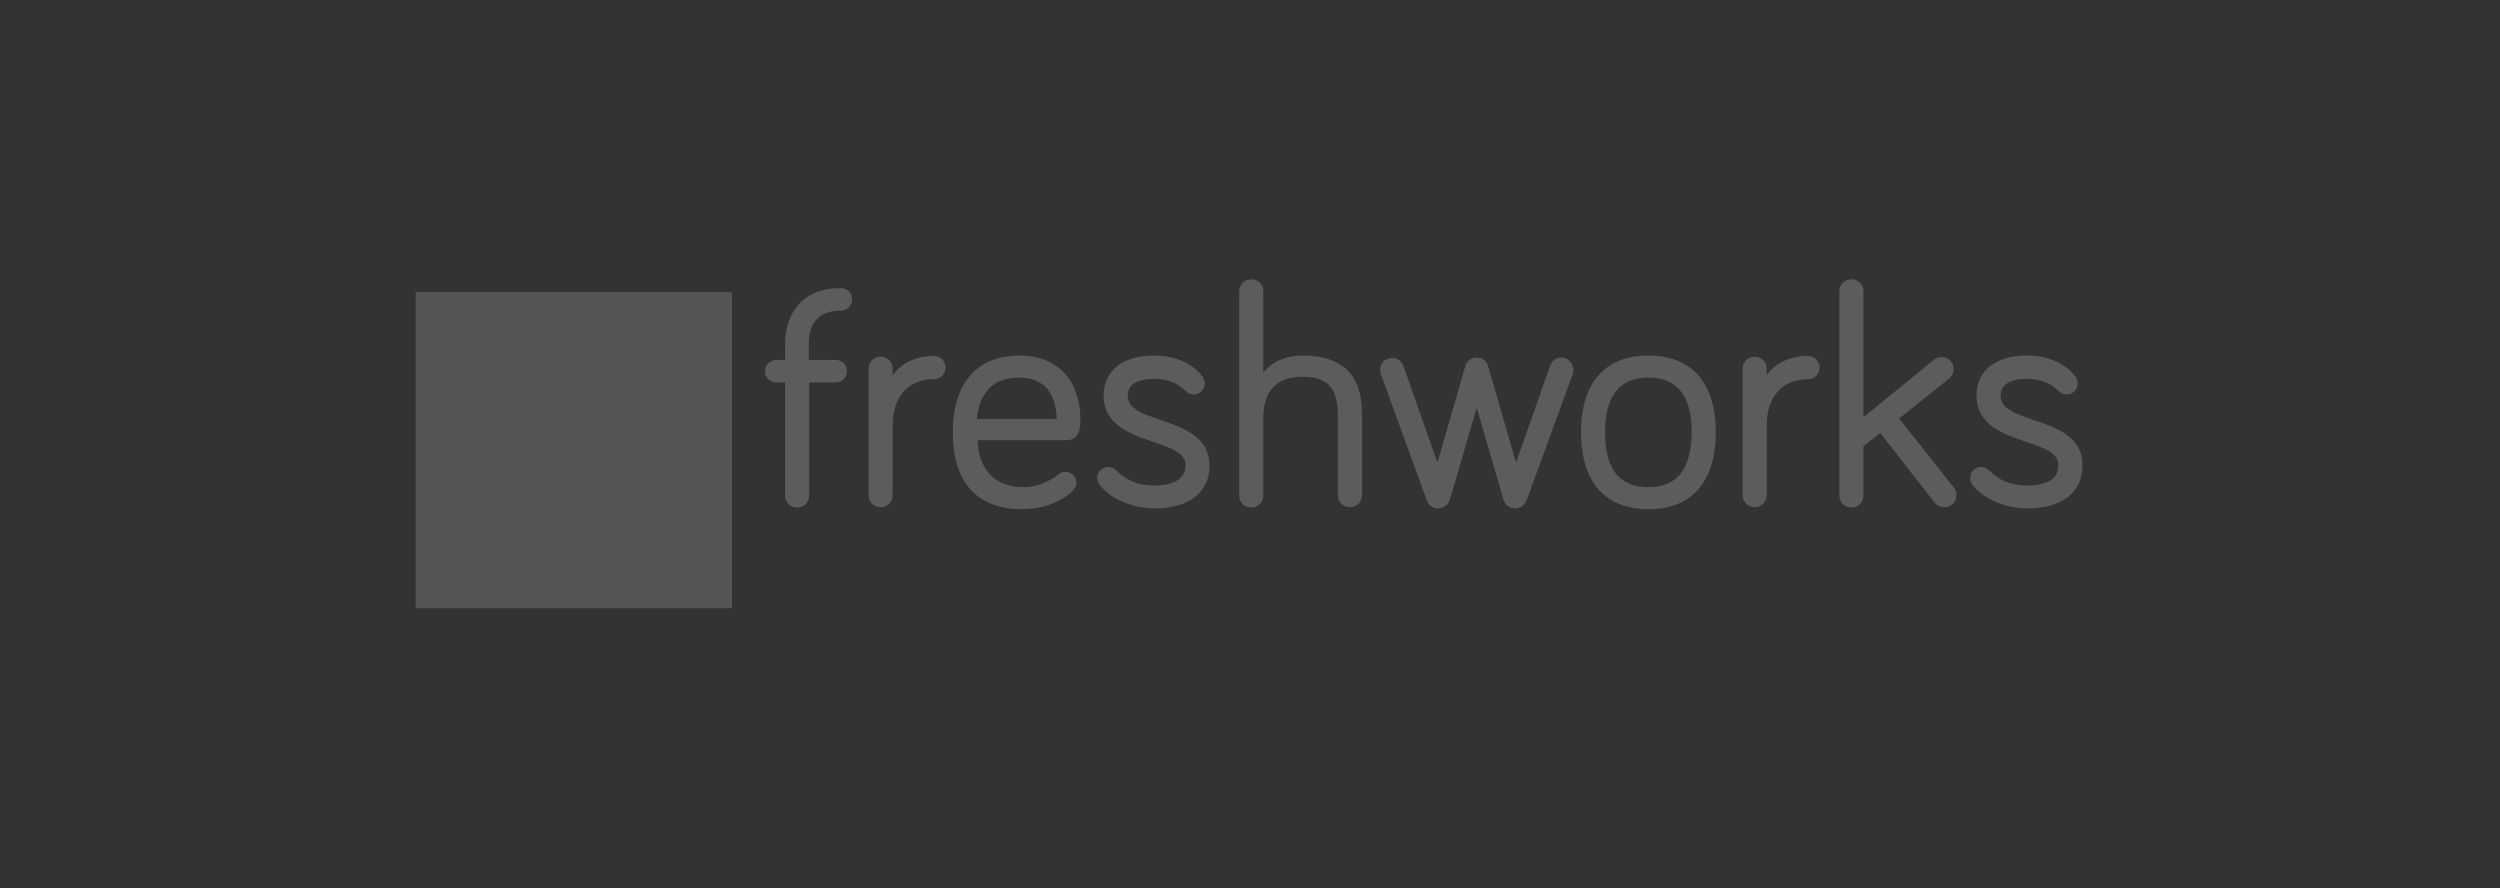 <svg xmlns="http://www.w3.org/2000/svg" fill="none" viewBox="0 0 228 81" height="81" width="228">
<rect x="0" y="0" width="228" height="81" fill="#333333" stroke="none"/>
<g opacity="0.2">
<path fill="#9B65C3" d="M39.203 43.642C39.606 46.423 40.923 48.874 42.825 50.777L47.179 46.423C47.179 41.996 49.484 37.715 53.581 35.374L39.203 43.642Z"></path>
<path fill="#9B65C3" d="M47.179 46.422C45.02 46.422 42.788 45.873 40.776 44.703C40.227 44.373 39.679 44.008 39.203 43.642C39.606 46.422 40.923 48.873 42.825 50.776L47.179 46.422Z"></path>
<path fill="#BE63C5" d="M47.182 46.424L42.828 50.778C44.731 52.68 47.218 53.961 49.999 54.363L58.304 40.022C55.889 44.119 51.609 46.424 47.182 46.424Z"></path>
<path fill="#BF63C6" d="M48.901 52.791C47.73 50.779 47.182 48.584 47.182 46.389L42.828 50.779C44.731 52.681 47.218 53.962 49.999 54.364C49.56 53.889 49.23 53.377 48.901 52.791Z"></path>
<path fill="#3278B1" d="M63.457 29.666L53.579 35.337C49.481 37.715 44.616 37.532 40.774 35.337C39.677 37.239 39.055 39.398 39.055 41.739C39.055 42.398 39.091 43.02 39.201 43.642C39.677 44.044 40.225 44.373 40.774 44.703C42.786 45.873 45.018 46.422 47.177 46.422L63.713 29.886C63.64 29.812 63.567 29.739 63.457 29.666Z"></path>
<path fill="#3278B2" d="M40.776 44.703C42.788 45.874 45.02 46.423 47.179 46.423C47.179 41.996 49.484 37.715 53.581 35.374L39.203 43.642C39.679 44.008 40.227 44.374 40.776 44.703Z"></path>
<path fill="#45A4EC" d="M40.766 35.337C39.669 37.239 39.047 39.398 39.047 41.739C39.047 42.398 39.084 43.02 39.193 43.642L53.571 35.337C49.474 37.715 44.608 37.532 40.766 35.337Z"></path>
<path fill="#19BB7D" d="M63.716 29.886C63.643 29.813 63.533 29.703 63.46 29.63C63.35 29.52 63.204 29.447 63.058 29.374C62.582 29.117 62.033 28.935 61.448 28.935H51.863C47.107 28.935 42.972 31.496 40.777 35.337C44.619 37.532 49.485 37.715 53.582 35.337C49.485 37.715 47.18 41.996 47.18 46.422C51.607 46.422 55.887 44.118 58.265 40.02L63.972 30.142C63.899 30.069 63.826 29.996 63.716 29.886Z"></path>
<path fill="#08C7FB" d="M53.582 35.338L63.46 29.667C63.35 29.558 63.204 29.484 63.058 29.411L40.777 35.338C44.619 37.533 49.485 37.716 53.582 35.338Z"></path>
<path fill="#59F2F6" d="M61.485 28.972H51.863C47.107 28.972 42.972 31.533 40.777 35.374L63.058 29.411C62.582 29.118 62.033 28.972 61.485 28.972Z"></path>
<path fill="#DA3757" d="M58.265 40.02L63.972 30.142C63.899 30.032 63.826 29.959 63.716 29.886L47.18 46.422C47.18 48.581 47.728 50.813 48.899 52.825C49.228 53.374 49.594 53.923 49.96 54.398C50.582 54.508 51.204 54.544 51.863 54.544C54.204 54.544 56.399 53.923 58.265 52.825C56.07 48.983 55.887 44.118 58.265 40.02Z"></path>
<path fill="#D33C4E" d="M47.18 46.422C47.18 48.58 47.728 50.812 48.899 52.824C49.228 53.373 49.594 53.922 49.96 54.397L58.265 40.056C55.887 44.117 51.606 46.422 47.18 46.422Z"></path>
<path fill="#EE5A24" d="M58.254 40.022L49.949 54.363C50.571 54.473 51.193 54.509 51.852 54.509C54.193 54.509 56.388 53.888 58.254 52.79C56.059 48.985 55.876 44.119 58.254 40.022Z"></path>
<path fill="#8BDF55" d="M64.228 30.546C64.155 30.399 64.046 30.289 63.972 30.143C63.899 30.033 63.826 29.96 63.716 29.887C63.643 29.814 63.533 29.704 63.46 29.631L53.582 35.338C49.485 37.716 47.18 41.997 47.18 46.424C51.606 46.424 55.887 44.119 58.265 40.021C55.887 44.119 56.07 48.985 58.265 52.79C62.106 50.594 64.667 46.46 64.667 41.741V32.155C64.667 31.57 64.521 31.021 64.228 30.546Z"></path>
<path fill="#25C16F" d="M63.46 29.665L53.582 35.336C49.485 37.714 47.18 41.994 47.18 46.421L63.716 29.885C63.643 29.811 63.57 29.738 63.46 29.665Z"></path>
<path fill="#8BDF55" d="M47.18 46.422C51.606 46.422 55.887 44.118 58.265 40.02L63.972 30.142C63.899 30.032 63.826 29.959 63.716 29.886L47.18 46.422Z"></path>
<path fill="#FFBB00" d="M63.978 30.178L58.27 40.056C55.892 44.154 56.075 49.019 58.27 52.824L64.234 30.58C64.16 30.434 64.087 30.288 63.978 30.178Z"></path>
<path fill="#FFA800" d="M58.262 52.789C62.103 50.594 64.664 46.46 64.664 41.74V32.155C64.664 31.569 64.518 31.02 64.225 30.545L58.262 52.789Z"></path>
<path fill="white" d="M76.688 26.277C72.92 26.277 71.603 28.875 71.603 31.326V32.826H70.798C70.213 32.826 69.773 33.265 69.773 33.851C69.773 34.436 70.213 34.875 70.798 34.875H71.603V45.192C71.603 45.814 72.078 46.29 72.7 46.29C73.322 46.29 73.798 45.814 73.798 45.192V34.875H76.212C76.798 34.875 77.237 34.436 77.237 33.851C77.237 33.265 76.798 32.826 76.212 32.826H73.761V31.326C73.761 29.973 74.273 28.326 76.688 28.326C77.273 28.326 77.712 27.887 77.712 27.302C77.712 26.716 77.273 26.277 76.688 26.277Z"></path>
<path fill="white" d="M85.178 32.461C83.569 32.461 82.178 33.12 81.41 34.217V33.632C81.41 33.01 80.934 32.534 80.312 32.534C79.691 32.534 79.215 33.01 79.215 33.632V45.156C79.215 45.778 79.691 46.254 80.312 46.254C80.934 46.254 81.41 45.778 81.41 45.156V38.827C81.41 36.156 82.837 34.583 85.178 34.583C85.764 34.583 86.239 34.107 86.239 33.522C86.239 32.937 85.764 32.461 85.178 32.461Z"></path>
<path fill="white" d="M98.529 38.132C98.529 37.51 98.419 35.9 97.504 34.547C96.516 33.157 94.98 32.425 92.931 32.425C89.09 32.425 86.894 34.986 86.894 39.413C86.894 43.986 89.09 46.437 93.224 46.437C96.004 46.437 97.504 45.084 97.797 44.791C97.98 44.608 98.163 44.388 98.163 44.023C98.163 43.474 97.724 43.035 97.175 43.035C96.882 43.035 96.736 43.108 96.553 43.254C95.748 43.84 94.834 44.425 93.26 44.425C90.773 44.425 89.199 42.779 89.163 40.144H97.285C98.529 40.108 98.529 38.937 98.529 38.132ZM92.894 34.437C95.126 34.437 96.297 35.718 96.37 38.205H89.09C89.309 35.754 90.663 34.437 92.894 34.437Z"></path>
<path fill="white" d="M105.883 38.315C104.274 37.766 102.847 37.291 102.847 36.083C102.847 34.766 104.31 34.547 105.188 34.547C106.761 34.547 107.53 35.096 108.152 35.681C108.371 35.9 108.591 35.974 108.883 35.974C109.432 35.974 109.871 35.535 109.871 34.986C109.871 34.693 109.761 34.474 109.652 34.327C108.737 33.12 107.164 32.425 105.188 32.425C102.408 32.425 100.652 33.815 100.652 36.047C100.652 38.754 103.03 39.559 105.152 40.291C106.762 40.84 108.115 41.279 108.115 42.449C108.115 44.059 106.322 44.279 105.298 44.279C103.871 44.279 102.701 43.84 101.822 42.925C101.53 42.632 101.274 42.596 101.054 42.596C100.505 42.596 100.066 43.035 100.066 43.583C100.066 43.803 100.14 43.986 100.286 44.242C101.127 45.303 102.993 46.364 105.298 46.364C108.444 46.364 110.31 44.901 110.31 42.449C110.31 39.852 107.932 39.01 105.883 38.315Z"></path>
<path fill="white" d="M118.796 32.424C117.296 32.424 115.942 33.009 115.211 33.997V26.57C115.211 25.948 114.735 25.473 114.113 25.473C113.491 25.473 113.016 25.948 113.016 26.57V45.192C113.016 45.814 113.491 46.29 114.113 46.29C114.735 46.29 115.211 45.814 115.211 45.192V38.168C115.211 35.644 116.418 34.363 118.796 34.363C121.101 34.363 122.016 35.387 122.016 37.948V45.156C122.016 45.778 122.491 46.253 123.113 46.253C123.735 46.253 124.211 45.778 124.211 45.156V37.619C124.211 34.18 122.381 32.424 118.796 32.424Z"></path>
<path fill="white" d="M142.396 32.607C141.92 32.607 141.554 32.864 141.372 33.339L138.262 42.193L135.701 33.339C135.591 32.973 135.225 32.607 134.676 32.607C134.128 32.607 133.762 32.973 133.652 33.339L131.091 42.193L127.981 33.339C127.798 32.9 127.433 32.644 126.957 32.644C126.335 32.644 125.859 33.12 125.859 33.742C125.859 33.888 125.896 34.034 125.969 34.217L130.14 45.669C130.323 46.108 130.689 46.364 131.164 46.364C131.64 46.364 132.079 46.034 132.225 45.595L134.676 37.181L137.128 45.595C137.274 46.071 137.676 46.364 138.189 46.364C138.664 46.364 139.03 46.108 139.213 45.669L143.384 34.254C143.457 34.107 143.493 33.925 143.493 33.778C143.493 33.083 142.981 32.607 142.396 32.607Z"></path>
<path fill="white" d="M150.334 32.425C146.383 32.425 144.188 34.913 144.188 39.413C144.188 43.949 146.383 46.437 150.334 46.437C154.285 46.437 156.48 43.949 156.48 39.413C156.48 34.913 154.285 32.425 150.334 32.425ZM150.334 44.425C147.663 44.425 146.383 42.779 146.383 39.413C146.383 36.12 147.7 34.437 150.334 34.437C152.968 34.437 154.285 36.12 154.285 39.413C154.248 42.779 152.968 44.425 150.334 44.425Z"></path>
<path fill="white" d="M164.893 32.461C163.283 32.461 161.893 33.12 161.125 34.217V33.632C161.125 33.01 160.649 32.534 160.027 32.534C159.405 32.534 158.93 33.01 158.93 33.632V45.156C158.93 45.778 159.405 46.254 160.027 46.254C160.649 46.254 161.125 45.778 161.125 45.156V38.827C161.125 36.156 162.552 34.583 164.893 34.583C165.478 34.583 165.954 34.107 165.954 33.522C165.954 32.937 165.478 32.461 164.893 32.461Z"></path>
<path fill="white" d="M173.201 38.168L177.738 34.546C178.104 34.253 178.177 33.851 178.177 33.668C178.177 33.046 177.701 32.57 177.079 32.57C176.896 32.57 176.604 32.607 176.348 32.826L169.945 38.058V26.57C169.945 25.948 169.47 25.473 168.848 25.473C168.226 25.473 167.75 25.948 167.75 26.57V45.192C167.75 45.814 168.226 46.29 168.848 46.29C169.47 46.29 169.945 45.814 169.945 45.192V40.692L171.482 39.485L176.384 45.778C176.64 46.107 176.969 46.253 177.335 46.253C177.957 46.253 178.433 45.778 178.433 45.156C178.433 44.973 178.396 44.717 178.213 44.497L173.201 38.168Z"></path>
<path fill="white" d="M185.493 38.315C183.883 37.766 182.456 37.291 182.456 36.083C182.456 34.766 183.92 34.547 184.798 34.547C186.371 34.547 187.139 35.096 187.761 35.681C187.981 35.9 188.2 35.974 188.493 35.974C189.042 35.974 189.481 35.535 189.481 34.986C189.481 34.657 189.334 34.437 189.261 34.327C188.346 33.12 186.773 32.425 184.798 32.425C182.017 32.425 180.261 33.815 180.261 36.047C180.261 38.754 182.639 39.559 184.761 40.291C186.371 40.84 187.725 41.279 187.725 42.449C187.725 44.059 185.932 44.279 184.907 44.279C183.481 44.279 182.31 43.84 181.432 42.925C181.139 42.632 180.883 42.596 180.664 42.596C180.115 42.596 179.676 43.035 179.676 43.583C179.676 43.803 179.749 43.986 179.895 44.242C180.737 45.303 182.603 46.364 184.907 46.364C188.054 46.364 189.92 44.901 189.92 42.449C189.956 39.852 187.578 39.01 185.493 38.315Z"></path>
<g style="mix-blend-mode:color">
<rect fill="#D9D9D9" height="28.846" width="28.846" y="26.626" x="37.91"></rect>
</g>
</g>
</svg>
